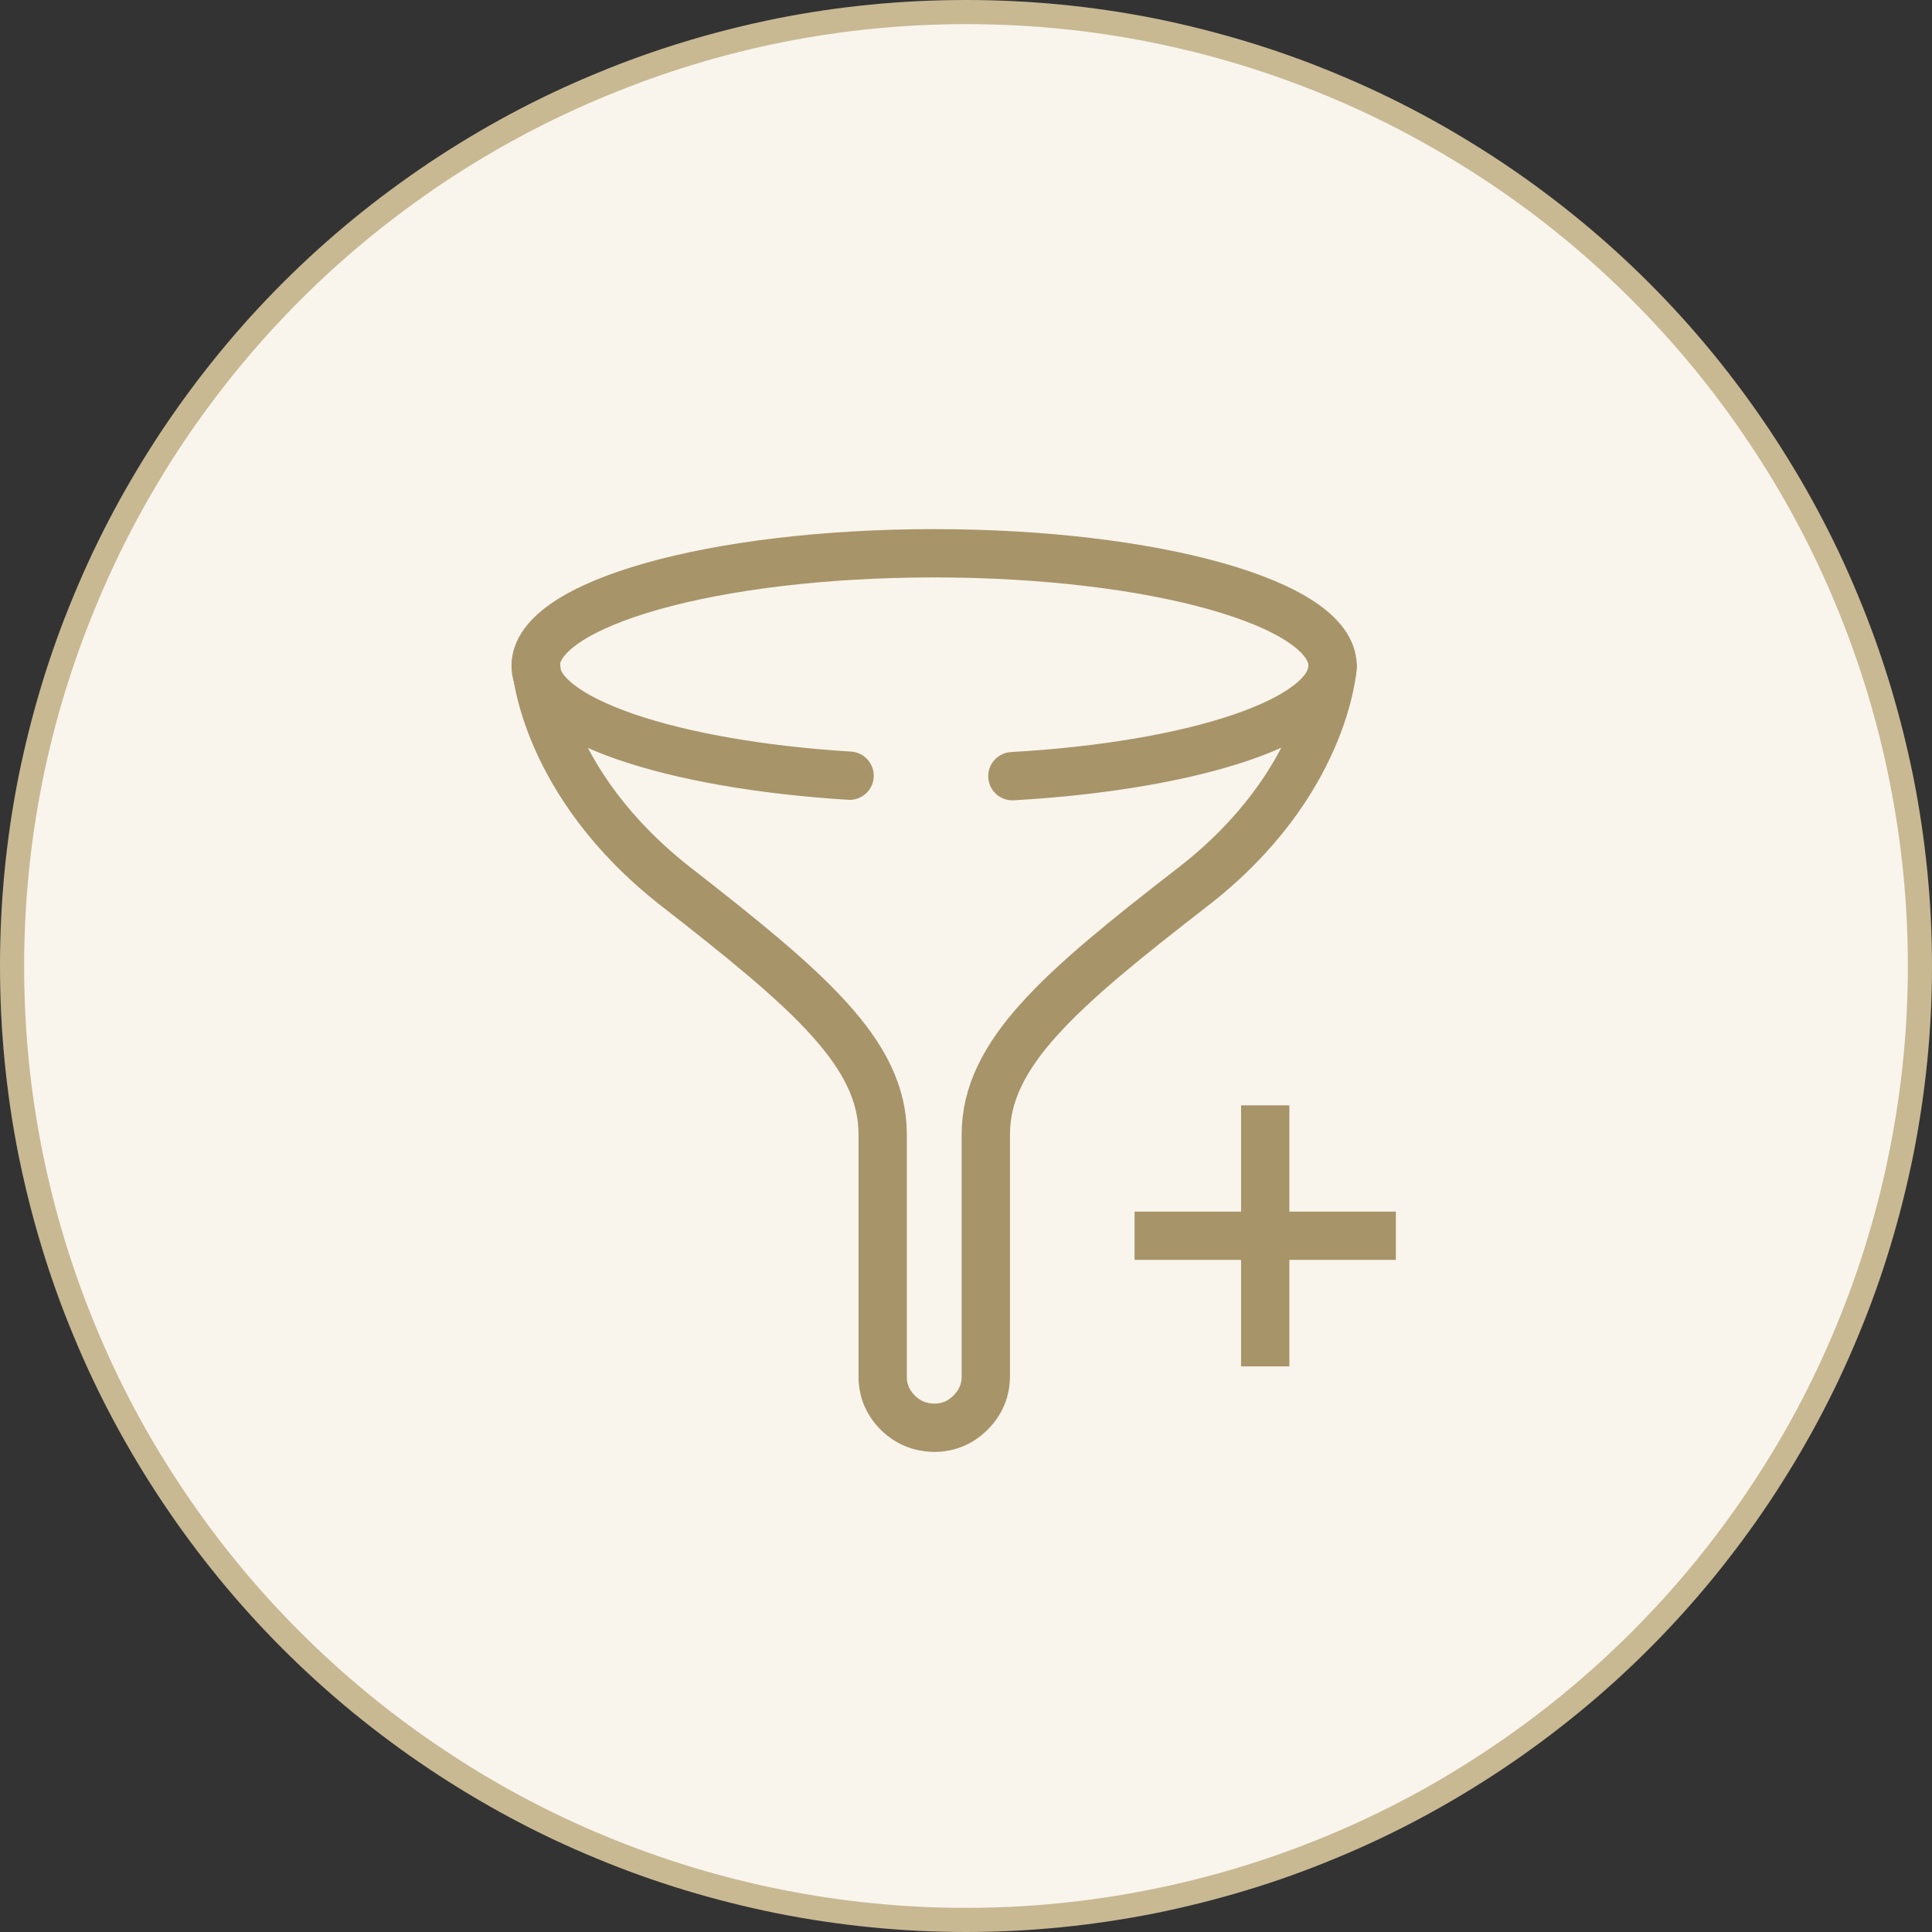 <svg width="80" height="80" viewBox="0 0 80 80" fill="none" xmlns="http://www.w3.org/2000/svg" xmlns:xlink="http://www.w3.org/1999/xlink">
	<rect x="0" y="0" width="80" height="80" fill="#333333" stroke="none"/>
	<desc>
			Created with Pixso.
	</desc>
	<defs>
		<clipPath id="clip2_3013">
			<rect id="鍥惧眰_1" width="80" height="80" fill="white" fill-opacity="0"/>
		</clipPath>
	</defs>
	<g clip-path="url(#clip2_3013)">
		<circle id="circle" cx="40" cy="40" r="39.5" fill="#F9F5ED" fill-opacity="1"/>
		<path id="path" d="M40 1C42.56 1 45.09 1.24 47.6 1.74C50.12 2.24 52.55 2.98 54.92 3.96C57.29 4.94 59.53 6.15 61.66 7.57C63.79 8.99 65.76 10.61 67.57 12.42C69.38 14.23 71 16.2 72.42 18.33C73.85 20.46 75.05 22.7 76.03 25.07C77.01 27.44 77.75 29.87 78.25 32.39C78.75 34.9 79 37.43 79 40C79 42.56 78.75 45.09 78.25 47.6C77.75 50.12 77.01 52.55 76.03 54.92C75.05 57.29 73.85 59.53 72.42 61.66C71 63.79 69.38 65.76 67.57 67.57C65.76 69.38 63.79 71 61.66 72.42C59.53 73.85 57.29 75.05 54.92 76.03C52.55 77.01 50.12 77.75 47.6 78.25C45.09 78.75 42.56 79 40 79C37.43 79 34.9 78.75 32.39 78.25C29.87 77.75 27.44 77.01 25.07 76.03C22.7 75.05 20.46 73.85 18.33 72.42C16.2 71 14.23 69.38 12.42 67.57C10.61 65.76 8.99 63.79 7.57 61.66C6.14 59.53 4.94 57.29 3.96 54.92C2.98 52.55 2.24 50.12 1.74 47.6C1.24 45.09 1 42.56 1 40C1 37.44 1.25 34.9 1.75 32.39C2.25 29.88 3 27.44 3.98 25.08C4.96 22.71 6.16 20.47 7.58 18.34C9.01 16.21 10.62 14.24 12.43 12.43C14.24 10.62 16.21 9.01 18.34 7.58C20.47 6.16 22.71 4.96 25.08 3.98C27.44 3 29.88 2.25 32.39 1.75C34.9 1.25 37.44 1 40 1ZM40 0C37.37 0 34.77 0.25 32.19 0.76C29.62 1.28 27.11 2.03 24.69 3.04C22.26 4.04 19.96 5.28 17.77 6.74C15.59 8.2 13.57 9.85 11.71 11.71C9.85 13.57 8.2 15.59 6.74 17.77C5.28 19.96 4.04 22.26 3.04 24.69C2.03 27.11 1.28 29.62 0.76 32.19C0.25 34.77 0 37.37 0 40C0 42.62 0.25 45.22 0.76 47.8C1.28 50.37 2.03 52.88 3.04 55.3C4.04 57.73 5.28 60.03 6.74 62.22C8.2 64.4 9.85 66.42 11.71 68.28C13.57 70.14 15.59 71.79 17.77 73.25C19.96 74.71 22.26 75.95 24.69 76.95C27.11 77.96 29.62 78.71 32.19 79.23C34.77 79.74 37.37 80 40 80C42.62 80 45.22 79.74 47.8 79.23C50.37 78.71 52.88 77.96 55.3 76.95C57.73 75.95 60.03 74.71 62.22 73.25C64.4 71.79 66.42 70.14 68.28 68.28C70.14 66.42 71.79 64.4 73.25 62.22C74.71 60.03 75.95 57.73 76.95 55.3C77.96 52.88 78.71 50.37 79.23 47.8C79.74 45.22 80 42.62 80 40C80 37.37 79.74 34.77 79.23 32.19C78.71 29.62 77.96 27.11 76.95 24.69C75.95 22.26 74.71 19.96 73.25 17.77C71.79 15.59 70.14 13.57 68.28 11.71C66.42 9.85 64.4 8.2 62.22 6.74C60.03 5.28 57.73 4.04 55.3 3.04C52.88 2.03 50.37 1.28 47.8 0.76C45.22 0.25 42.62 0 40 0Z" fill="#C8B993" fill-opacity="1" fill-rule="nonzero"/>
		<path id="path" d="M35.21 31.14L35.24 31.12C35.79 31.15 36.21 31.62 36.17 32.18C36.14 32.73 35.67 33.15 35.11 33.11L35.1 33.09L35.21 31.14ZM41.99 33.11L41.97 33.13C41.41 33.17 40.95 32.75 40.92 32.19C40.88 31.63 41.3 31.17 41.86 31.14L41.88 31.16L41.99 33.11Z" fill="#000000" fill-opacity="0" fill-rule="nonzero"/>
		<path id="path" d="M35.18 32.12C27.76 31.66 22.18 29.79 22.18 27.57C22.18 24.99 29.57 22.91 38.68 22.91C47.79 22.91 55.18 24.99 55.18 27.57C55.18 29.83 49.48 31.71 41.92 32.14" stroke="#A89469" stroke-opacity="1" stroke-width="2" stroke-linejoin="round" stroke-linecap="round"/>
		<path id="path" d="M21.22 27.66L21.2 27.64C21.16 27.08 21.58 26.62 22.14 26.59C22.7 26.55 23.16 26.97 23.19 27.53L23.17 27.55L21.22 27.66ZM54.2 27.56L54.18 27.54C54.21 26.98 54.67 26.56 55.23 26.6C55.79 26.63 56.21 27.09 56.17 27.65L56.15 27.67L54.2 27.56Z" fill="#000000" fill-opacity="0" fill-rule="nonzero"/>
		<path id="path" d="M22.2 27.59C22.2 27.59 22.48 32.41 27.98 36.71C33.48 41 36.55 43.61 36.55 46.97L36.55 56.97C36.54 57.56 36.75 58.06 37.16 58.48C37.58 58.9 38.08 59.11 38.68 59.12C39.27 59.12 39.77 58.91 40.19 58.49C40.61 58.07 40.82 57.57 40.82 56.98L40.82 46.98C40.82 43.62 43.9 40.98 49.4 36.72C54.9 32.46 55.18 27.6 55.18 27.6" stroke="#A89469" stroke-opacity="1" stroke-width="2" stroke-linejoin="round" stroke-linecap="round"/>
		<line id="line" x1="52.39" y1="45.77" x2="52.39" y2="56.58" stroke="#A89469" stroke-opacity="1" stroke-width="2"/>
		<line id="line" x1="57.8" y1="51.17" x2="46.98" y2="51.17" stroke="#A89469" stroke-opacity="1" stroke-width="2"/>
	</g>
</svg>
